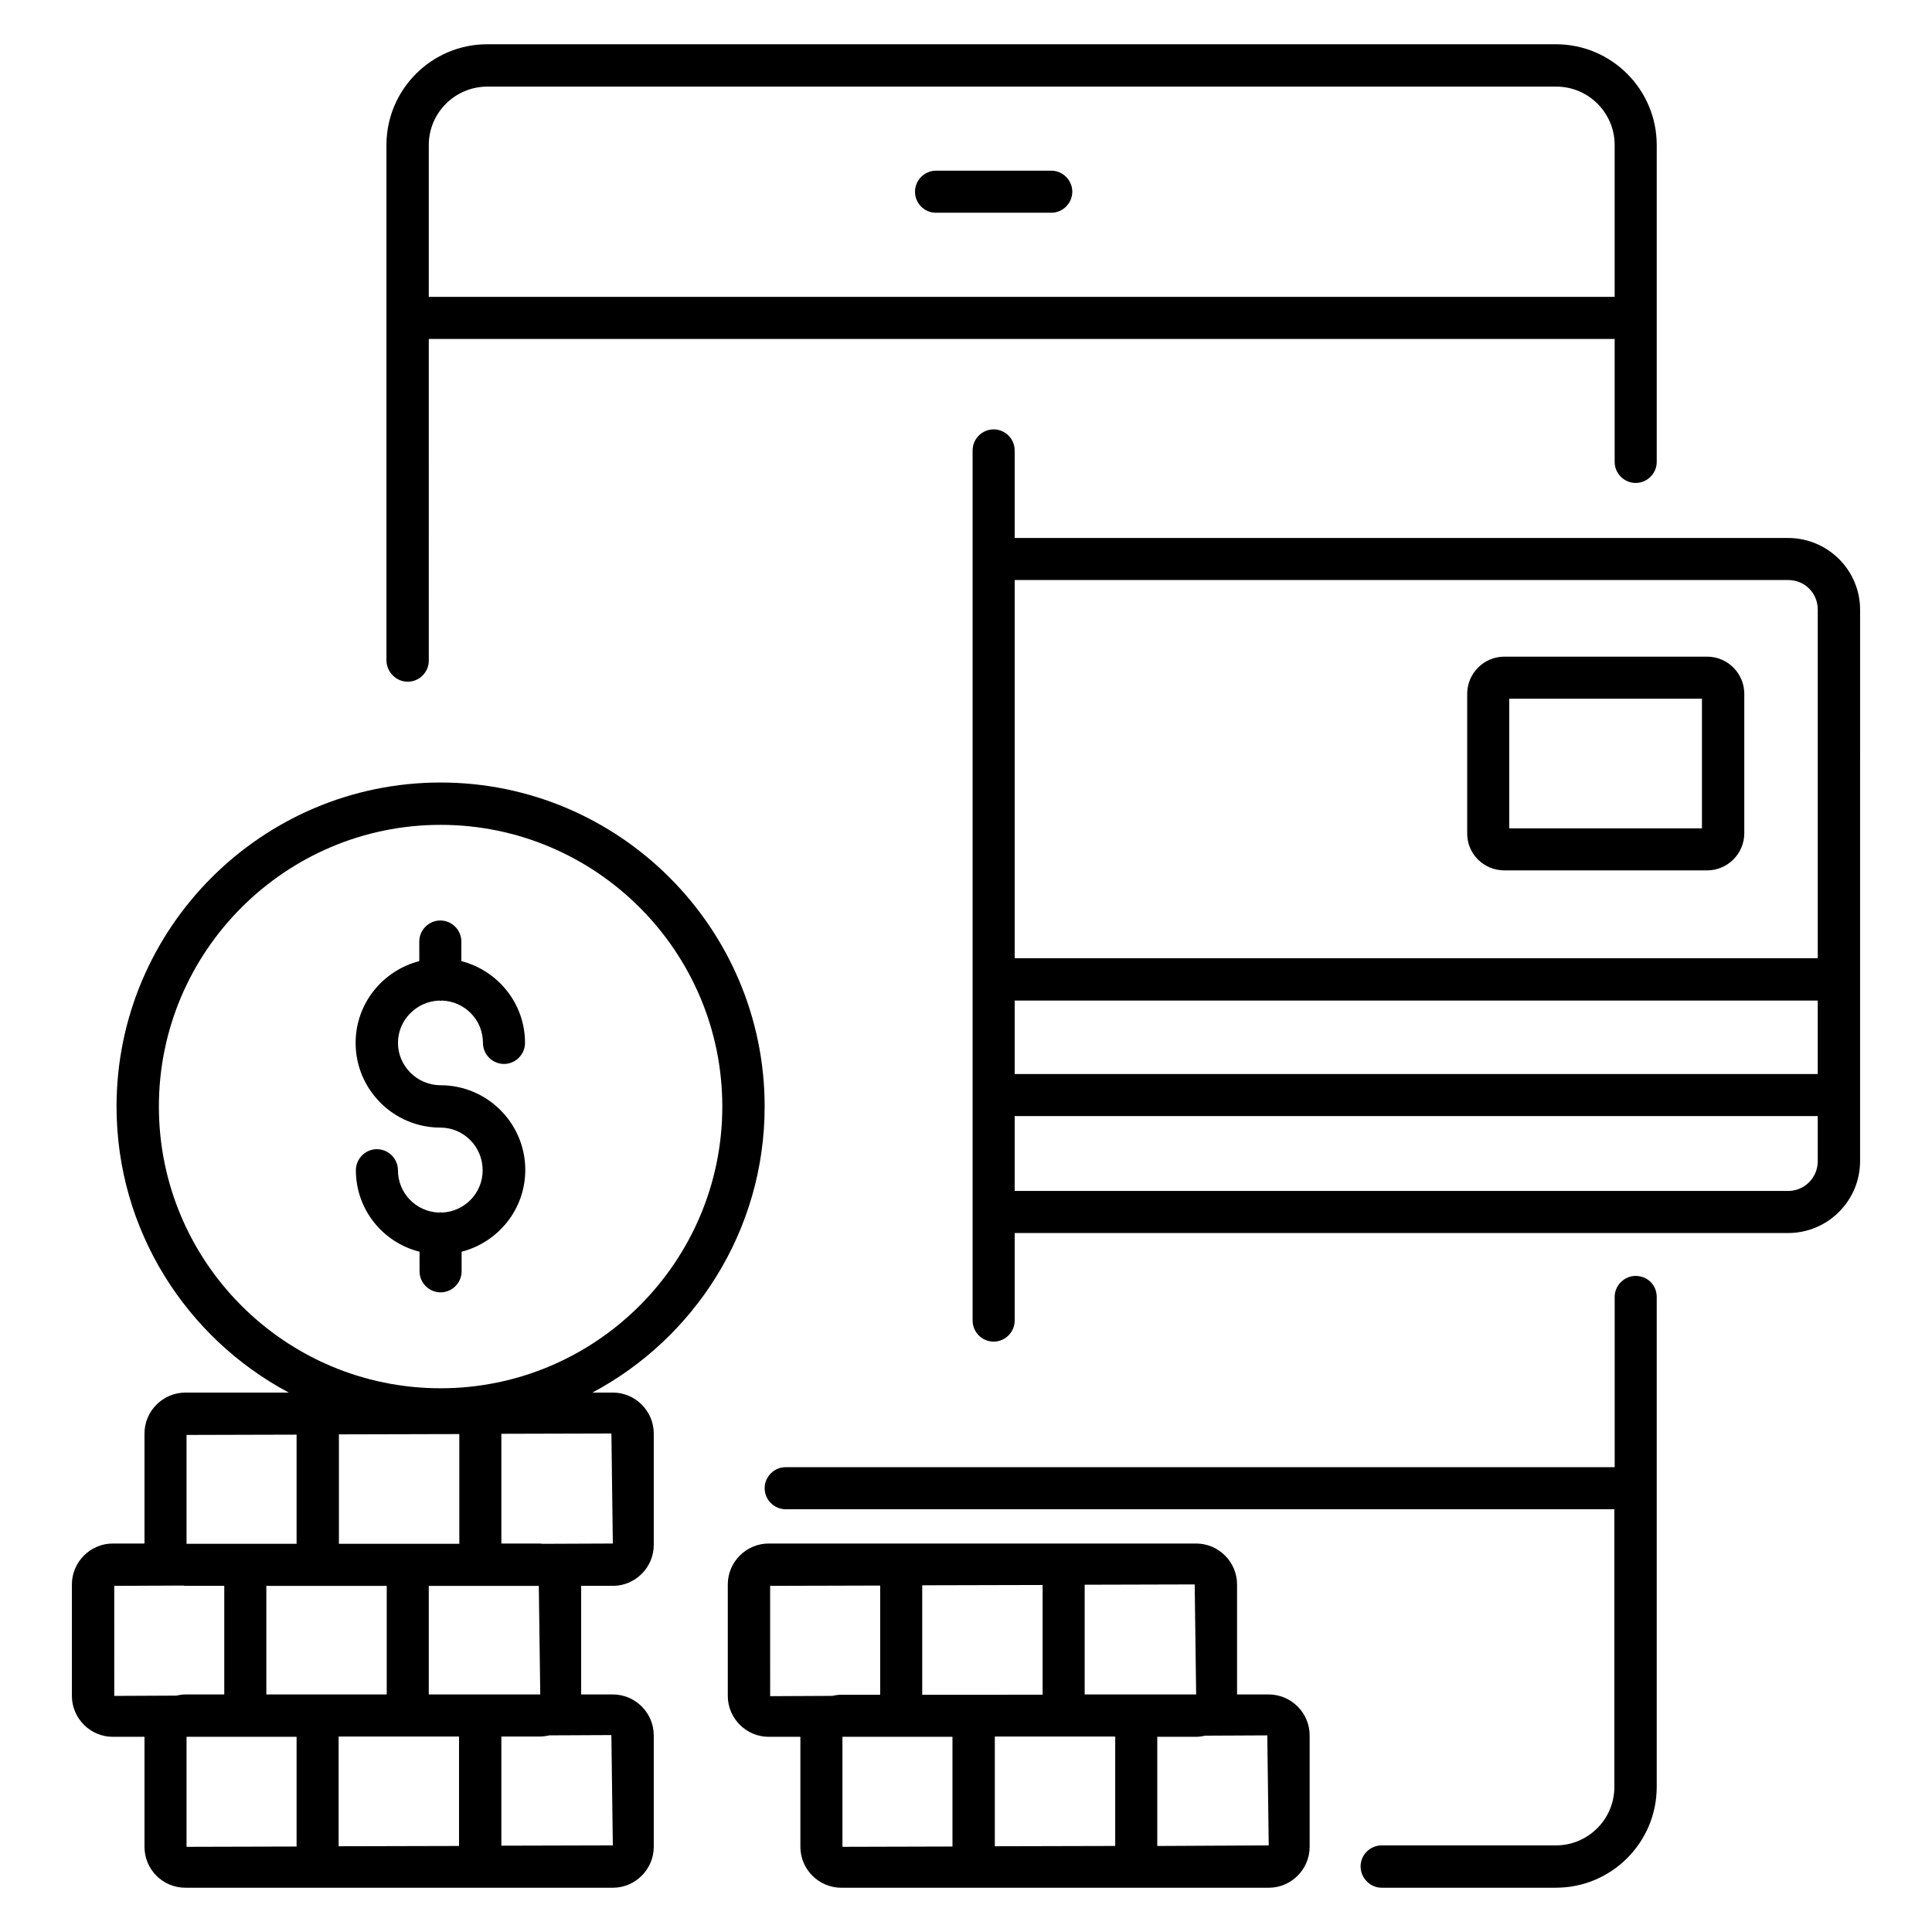 <?xml version="1.0" encoding="UTF-8"?>
<!-- Uploaded to: SVG Repo, www.svgrepo.com, Generator: SVG Repo Mixer Tools -->
<svg fill="#000000" width="800px" height="800px" version="1.1" viewBox="144 144 512 512" xmlns="http://www.w3.org/2000/svg">
 <g>
  <path d="m346.64 437.25c0-47.328-38.551-85.875-85.875-85.875-47.328 0-85.879 38.547-85.879 85.875 0 32.824 18.551 61.375 45.648 75.801h-27.402c-5.953 0-10.84 4.887-10.84 10.84v29.16h-8.398c-5.953 0-10.84 4.887-10.84 10.84v29.543c0 5.953 4.887 10.84 10.84 10.84h8.398v29.16c0 5.949 4.809 10.836 10.84 10.836h113.28c5.953 0 10.84-4.887 10.84-10.84v-29.543c0-5.953-4.887-10.84-10.84-10.84h-8.398v-28.777h8.398c5.953 0 10.84-4.887 10.84-10.84v-29.543c0-5.953-4.887-10.84-10.84-10.84h-5.418c27.094-14.426 45.645-42.973 45.645-75.797zm-80.992 167.02v28.93l-31.906 0.078v-29.082h31.906zm-51.066-11.219v-28.777h31.906v28.777zm19.234-40v-28.93l31.906-0.078v29.082h-31.906zm-40.379-28.777 29.16-0.078v28.93h-29.16zm-19.16 39.996 18.242-0.078c0.23 0 0.383 0.078 0.609 0.078h10.305v28.777l-10.301 0.004c-0.84 0-1.68 0.152-2.441 0.305l-16.41 0.078zm19.16 40h29.16v29.082l-29.16 0.078zm112.97 28.777-29.543 0.078v-28.93h10.305c0.84 0 1.68-0.152 2.441-0.305l16.41-0.078zm-19.234-39.996h-29.543v-28.777h29.16zm19.234-40-18.625 0.078c-0.23 0-0.383-0.078-0.609-0.078h-10.305v-29.082l29.16-0.078zm-45.645-41.145c-41.223 0-74.656-33.512-74.656-74.656s33.512-74.656 74.656-74.656 74.656 33.512 74.656 74.656c-0.004 41.145-33.512 74.656-74.656 74.656z"/>
  <path d="m260.38 409.16c0.152 0 0.23 0.078 0.383 0.078s0.23-0.078 0.383-0.078c6.031 0.23 10.84 5.113 10.84 11.223 0 3.055 2.519 5.574 5.574 5.574s5.574-2.519 5.574-5.574c0-10.457-7.176-19.16-16.871-21.68v-5.191c0-3.055-2.519-5.574-5.574-5.574-3.055 0-5.574 2.519-5.574 5.574v5.191c-9.695 2.519-16.871 11.223-16.871 21.68 0 12.367 10.078 22.441 22.441 22.441 6.184 0 11.223 5.039 11.223 11.297 0 6.106-4.809 10.992-10.84 11.223-0.152 0-0.23-0.078-0.383-0.078s-0.23 0.078-0.383 0.078c-6.031-0.23-10.84-5.113-10.84-11.223 0-3.055-2.519-5.574-5.574-5.574s-5.574 2.519-5.574 5.574c0 10.457 7.176 19.16 16.871 21.602v5.191c0 3.055 2.519 5.574 5.574 5.574 3.055 0 5.574-2.519 5.574-5.574v-5.191c9.695-2.519 16.871-11.223 16.871-21.68 0-12.367-10.078-22.441-22.441-22.441-6.184 0-11.297-5.039-11.297-11.223-0.004-6.031 4.883-10.992 10.914-11.219z"/>
  <path d="m577.48 482.13c-3.055 0-5.574 2.519-5.574 5.574v45.113h-219.69c-3.055 0-5.574 2.519-5.574 5.574 0 3.055 2.519 5.574 5.574 5.574h219.61v73.586c0 8.551-6.945 15.496-15.496 15.496h-46.184c-3.055 0-5.574 2.519-5.574 5.574 0.004 3.051 2.523 5.644 5.574 5.644h46.184c14.734 0 26.719-11.984 26.719-26.719v-129.84c0-3.129-2.445-5.574-5.574-5.574z"/>
  <path d="m252.06 324.66c3.055 0 5.574-2.519 5.574-5.574l-0.004-85.266h314.27v32.594c0 3.055 2.519 5.574 5.574 5.574 3.055 0 5.574-2.519 5.574-5.574v-83.969c0-14.734-11.984-26.719-26.719-26.719h-283.2c-14.734 0-26.719 11.984-26.719 26.719v136.64c0.078 3.055 2.598 5.574 5.652 5.574zm21.145-157.71h283.2c8.551 0 15.496 6.945 15.496 15.496v40.227h-314.27v-40.227c0-8.551 6.949-15.496 15.574-15.496z"/>
  <path d="m392.06 200.38h30.535c3.055 0 5.574-2.519 5.574-5.574 0-3.055-2.519-5.574-5.574-5.574h-30.535c-3.055 0-5.574 2.519-5.574 5.574 0.004 3.055 2.445 5.574 5.574 5.574z"/>
  <path d="m480.23 593.05h-8.398v-29.16c0-5.953-4.887-10.84-10.84-10.84h-113.28c-5.953 0-10.84 4.887-10.84 10.84v29.543c0 5.953 4.887 10.84 10.84 10.84h8.398v29.16c0 5.953 4.887 10.84 10.84 10.84h113.28c5.953 0 10.84-4.887 10.84-10.84v-29.543c-0.004-5.957-4.891-10.84-10.844-10.84zm-19.238 0h-29.543v-29.082l29.16-0.078zm-72.594 0v-28.934l31.906-0.078v29.082l-31.906 0.004zm51.145 11.219v28.93l-31.906 0.078v-29.082h31.906zm-91.449-40 29.16-0.078v28.93h-10.305c-0.84 0-1.68 0.152-2.441 0.305l-16.41 0.078zm19.16 40h29.16v29.082l-29.16 0.078zm83.434 28.934v-28.93h10.305c0.84 0 1.68-0.152 2.441-0.305l16.41-0.078 0.383 29.16z"/>
  <path d="m617.86 286.57h-204.96v-23.207c0-3.055-2.519-5.574-5.574-5.574-3.055 0-5.574 2.519-5.574 5.574v230.61c0 3.055 2.519 5.574 5.574 5.574 3.055 0 5.574-2.519 5.574-5.574v-23.207h204.96c10.535 0 19.082-8.551 19.082-19.082v-48.168l0.004-97.934c0-10.461-8.551-19.008-19.082-19.008zm0 11.145c4.426 0 7.863 3.434 7.863 7.863v92.363h-212.82v-100.23zm7.859 130.91h-212.82v-19.465h212.82zm-7.859 30.992h-204.96v-19.848h212.82v11.984c0 4.352-3.508 7.863-7.859 7.863z"/>
  <path d="m542.67 374.66h53.738c5.418 0 9.848-4.426 9.848-9.848v-36.945c0-5.418-4.426-9.848-9.848-9.848h-53.738c-5.418 0-9.848 4.426-9.848 9.848v36.945c-0.074 5.418 4.352 9.848 9.848 9.848zm1.297-45.496h51.066v34.352h-51.066z"/>
 </g>
</svg>